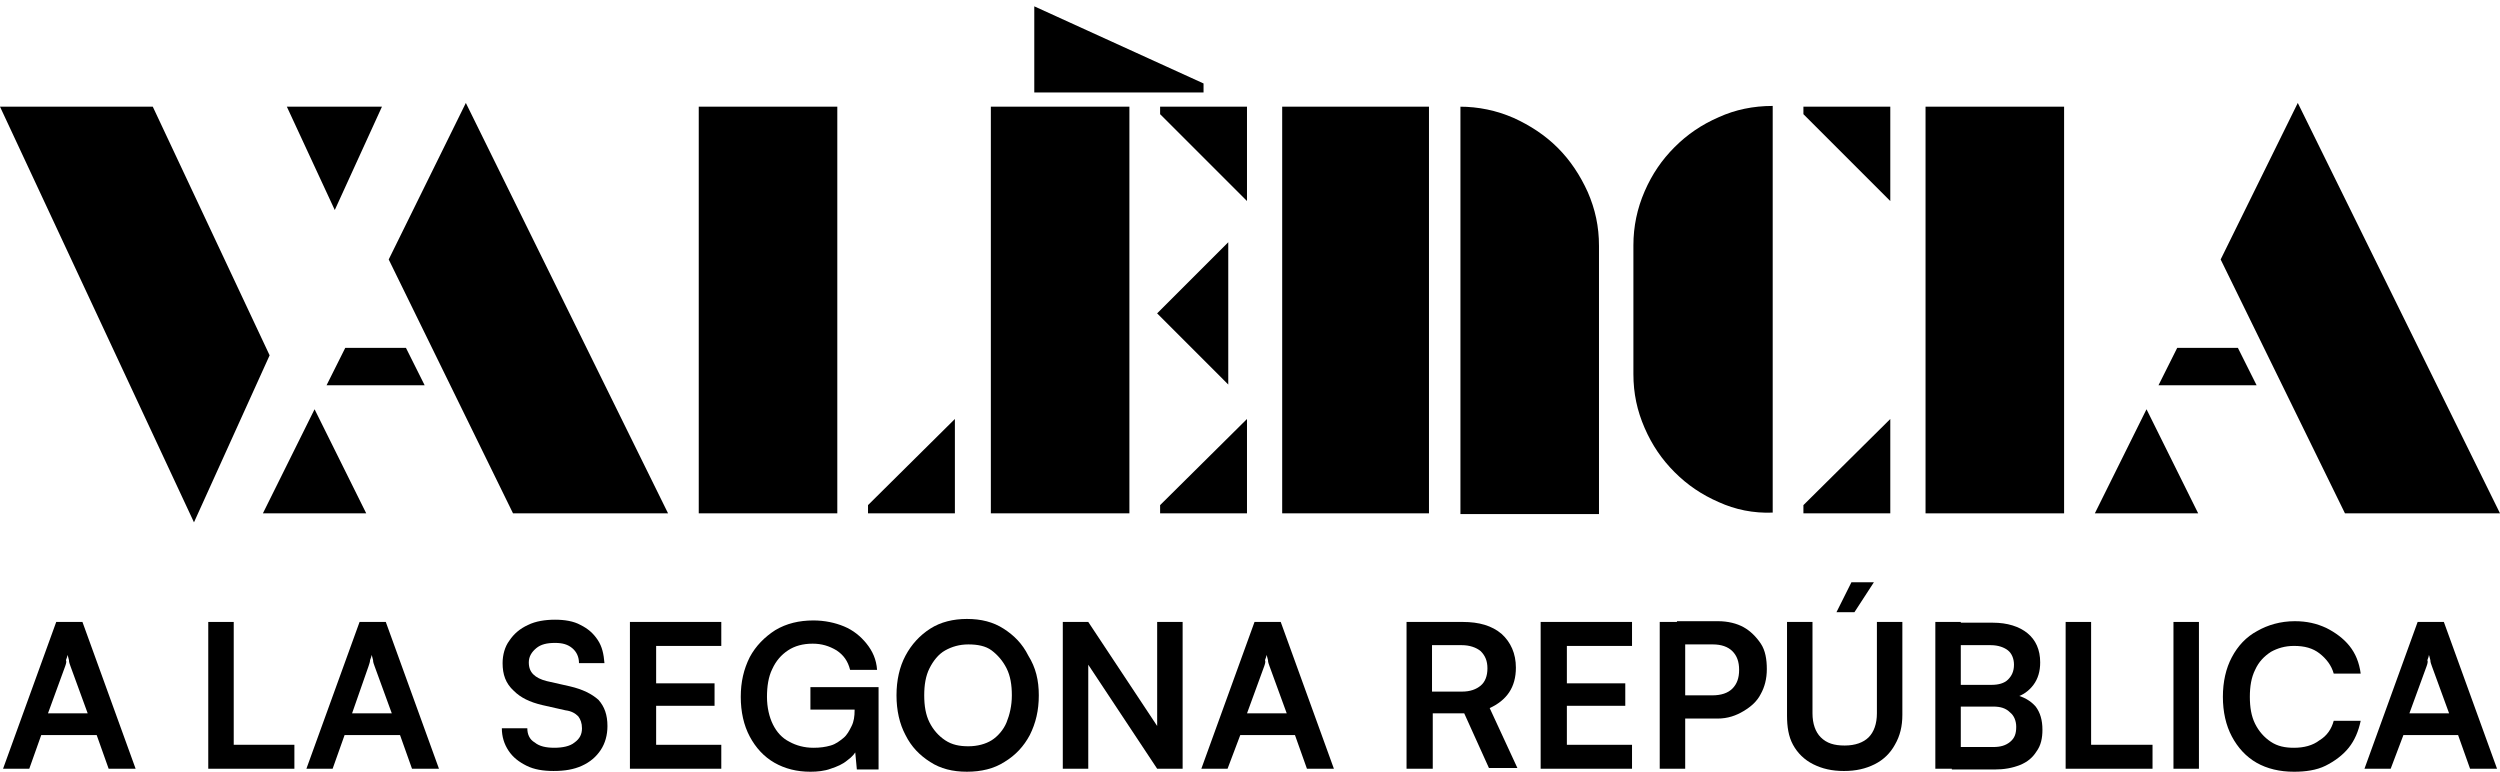 <svg xmlns="http://www.w3.org/2000/svg" width="230" height="71" viewBox="0 0 230 71" fill="none"><path d="M0 9.814H14.056L24.805 32.69L17.846 48.055L0 9.814ZM26.39 9.814H35.14L30.799 19.323L26.39 9.814Z" fill="black"></path><path d="M28.94 37.651L33.694 47.229H24.186L28.94 37.651ZM31.765 32.001H37.346L39.069 35.446H30.042L31.765 32.001ZM35.761 23.871L42.858 9.47L61.462 47.229H47.199L35.761 23.871Z" fill="black"></path><path d="M64.285 9.814H77.032V47.228H64.285V9.814ZM79.857 46.47L87.85 38.546V47.228H79.857V46.47Z" fill="black"></path><path d="M91.158 9.814H103.905V47.228H91.158V9.814ZM110.726 8.505H95.154V0.582L110.726 7.678V8.505ZM113 22.286V35.377L106.455 28.831L113 22.286ZM106.73 9.814H114.723V18.496L106.73 10.504V9.814ZM106.73 46.471L114.723 38.547V47.228H106.73V46.471Z" fill="black"></path><path d="M117.961 9.814H131.466V47.228H117.961V9.814ZM134.291 9.814C136.013 9.814 137.667 10.159 139.252 10.848C140.768 11.537 142.146 12.432 143.317 13.604C144.488 14.775 145.384 16.153 146.073 17.669C146.762 19.254 147.107 20.838 147.107 22.63V47.297H134.36V9.814H134.291Z" fill="black"></path><path d="M158.128 46.196C156.544 45.507 155.234 44.611 154.063 43.439C152.892 42.268 151.996 40.959 151.307 39.374C150.618 37.789 150.273 36.205 150.273 34.413V22.562C150.273 20.839 150.618 19.186 151.307 17.601C151.996 16.016 152.892 14.707 154.063 13.536C155.234 12.364 156.544 11.469 158.128 10.78C159.644 10.091 161.298 9.746 163.089 9.746V47.16C161.298 47.229 159.644 46.885 158.128 46.196ZM165.914 9.815H173.907V18.497L165.914 10.504V9.815ZM165.914 46.471L173.907 38.547V47.229H165.914V46.471Z" fill="black"></path><path d="M177.15 9.814H189.897V47.228H177.15V9.814Z" fill="black"></path><path d="M197.479 37.651L202.233 47.229H192.725L197.479 37.651ZM200.304 32.001H205.885L207.608 35.446H198.581L200.304 32.001ZM204.3 23.871L211.397 9.47L230.001 47.229H215.738L204.3 23.871Z" fill="black"></path><path d="M2.693 70.724H0.281L5.173 57.219H7.585L12.477 70.724H9.996L8.894 67.624H3.795L2.693 70.724ZM6 61.285L4.415 65.625H8.067L6.482 61.285C6.414 61.078 6.345 60.94 6.345 60.733C6.276 60.527 6.276 60.389 6.207 60.251C6.207 60.389 6.138 60.527 6.069 60.733C6.138 60.871 6.069 61.078 6 61.285Z" fill="black"></path><path d="M21.503 57.219V70.724H19.16V57.219H21.503ZM19.505 70.724V68.519H27.084V70.724H19.505Z" fill="black"></path><path d="M30.601 70.724H28.189L33.081 57.219H35.493L40.385 70.724H37.905L36.802 67.624H31.703L30.601 70.724ZM33.908 61.285L32.392 65.625H36.044L34.46 61.285C34.391 61.078 34.322 60.94 34.322 60.733C34.253 60.527 34.253 60.389 34.184 60.251C34.184 60.389 34.115 60.527 34.046 60.733C34.046 60.871 33.977 61.078 33.908 61.285Z" fill="black"></path><path d="M46.239 61.008C46.239 60.251 46.446 59.493 46.859 58.941C47.272 58.321 47.824 57.839 48.581 57.495C49.27 57.15 50.166 57.012 51.062 57.012C51.958 57.012 52.785 57.15 53.405 57.495C54.094 57.839 54.576 58.252 54.989 58.873C55.403 59.493 55.541 60.182 55.61 61.008H53.267C53.267 60.457 53.06 59.975 52.647 59.63C52.233 59.286 51.751 59.148 51.062 59.148C50.304 59.148 49.753 59.286 49.339 59.63C48.926 59.975 48.65 60.388 48.65 60.94C48.65 61.422 48.788 61.767 49.064 62.042C49.339 62.318 49.753 62.524 50.304 62.662L52.44 63.145C53.611 63.42 54.438 63.834 55.058 64.385C55.61 65.005 55.885 65.763 55.885 66.796C55.885 67.623 55.678 68.381 55.265 69.001C54.852 69.621 54.3 70.104 53.542 70.448C52.785 70.793 51.958 70.93 50.924 70.93C49.96 70.93 49.133 70.793 48.444 70.448C47.755 70.104 47.203 69.69 46.79 69.07C46.377 68.45 46.17 67.761 46.17 67.003H48.513C48.513 67.554 48.719 68.037 49.202 68.312C49.615 68.657 50.235 68.794 50.993 68.794C51.751 68.794 52.44 68.657 52.853 68.312C53.336 67.968 53.542 67.554 53.542 67.003C53.542 66.521 53.405 66.176 53.198 65.901C52.922 65.625 52.578 65.418 52.027 65.349L49.891 64.867C48.719 64.591 47.892 64.178 47.272 63.558C46.514 62.869 46.239 62.042 46.239 61.008Z" fill="black"></path><path d="M66.29 70.724H57.953V57.219H66.359V59.424H59.538L60.365 58.666V62.869H65.739V64.936H60.365V69.277L59.538 68.519H66.359V70.724H66.29Z" fill="black"></path><path d="M74.765 59.218C73.869 59.218 73.111 59.424 72.491 59.838C71.871 60.251 71.389 60.802 71.044 61.56C70.7 62.249 70.562 63.145 70.562 64.11C70.562 65.074 70.769 65.97 71.113 66.659C71.458 67.348 71.94 67.899 72.629 68.244C73.249 68.588 74.007 68.795 74.834 68.795C75.454 68.795 75.936 68.726 76.419 68.588C76.901 68.45 77.246 68.175 77.59 67.899C77.934 67.624 78.141 67.21 78.348 66.797C78.555 66.383 78.624 65.901 78.624 65.35V64.178L79.726 65.281H74.558V63.214H80.828V70.793H78.83L78.624 68.588L78.899 68.864C78.692 69.277 78.417 69.622 77.934 69.966C77.521 70.311 77.039 70.517 76.419 70.724C75.868 70.931 75.178 71 74.558 71C73.318 71 72.216 70.724 71.251 70.173C70.286 69.622 69.528 68.795 68.977 67.761C68.426 66.728 68.15 65.488 68.15 64.11C68.15 62.731 68.426 61.56 68.977 60.458C69.528 59.424 70.355 58.597 71.32 57.977C72.353 57.357 73.525 57.081 74.834 57.081C75.868 57.081 76.832 57.288 77.659 57.633C78.486 57.977 79.175 58.529 79.726 59.218C80.277 59.907 80.622 60.664 80.691 61.629H78.21C78.003 60.802 77.59 60.251 76.97 59.838C76.281 59.424 75.592 59.218 74.765 59.218Z" fill="black"></path><path d="M95.57 63.971C95.57 65.35 95.294 66.521 94.743 67.623C94.192 68.657 93.434 69.484 92.4 70.104C91.436 70.724 90.264 70.999 88.955 70.999C87.646 70.999 86.544 70.724 85.579 70.104C84.615 69.484 83.857 68.726 83.305 67.623C82.754 66.59 82.478 65.35 82.478 63.971C82.478 62.593 82.754 61.353 83.305 60.32C83.857 59.286 84.615 58.459 85.579 57.839C86.544 57.219 87.715 56.943 88.955 56.943C90.264 56.943 91.367 57.219 92.332 57.839C93.296 58.459 94.054 59.217 94.605 60.32C95.294 61.422 95.57 62.593 95.57 63.971ZM93.09 63.971C93.09 63.007 92.952 62.18 92.607 61.491C92.263 60.802 91.78 60.251 91.229 59.837C90.678 59.424 89.92 59.286 89.093 59.286C88.266 59.286 87.577 59.493 86.957 59.837C86.337 60.182 85.855 60.802 85.51 61.491C85.166 62.18 85.028 63.007 85.028 63.971C85.028 64.936 85.166 65.763 85.51 66.452C85.855 67.141 86.337 67.692 86.957 68.106C87.577 68.519 88.266 68.657 89.093 68.657C89.92 68.657 90.678 68.45 91.229 68.106C91.78 67.761 92.332 67.141 92.607 66.452C92.883 65.763 93.09 64.936 93.09 63.971Z" fill="black"></path><path d="M100.12 70.724H97.777V57.219H100.12L107.148 67.83H106.459V57.219H108.802V70.724H106.459L99.431 60.113H100.12V70.724Z" fill="black"></path><path d="M112.935 70.724H110.523L115.416 57.219H117.827L122.719 70.724H120.239L119.136 67.624H114.106L112.935 70.724ZM116.311 61.285L114.726 65.625H118.378L116.794 61.285C116.725 61.078 116.656 60.94 116.656 60.733C116.587 60.527 116.587 60.389 116.518 60.251C116.518 60.389 116.449 60.527 116.38 60.733C116.449 60.871 116.38 61.078 116.311 61.285Z" fill="black"></path><path d="M131.745 70.724H129.402V57.219H134.57C136.086 57.219 137.257 57.564 138.153 58.322C138.98 59.08 139.462 60.113 139.462 61.422C139.462 62.318 139.255 63.076 138.842 63.696C138.429 64.316 137.808 64.799 137.051 65.143L139.6 70.655H136.982L134.708 65.625H131.814V70.724H131.745ZM131.745 59.355V63.627H134.501C135.259 63.627 135.81 63.42 136.224 63.076C136.637 62.731 136.844 62.18 136.844 61.491C136.844 60.802 136.637 60.32 136.224 59.906C135.81 59.562 135.19 59.355 134.501 59.355H131.745Z" fill="black"></path><path d="M150.146 70.724H141.74V57.219H150.146V59.424H143.325L144.152 58.666V62.869H149.526V64.936H144.152V69.277L143.325 68.519H150.146V70.724Z" fill="black"></path><path d="M155.038 57.219V70.724H152.695V57.219H155.038ZM158.001 66.108H154.487V63.972H157.518C158.345 63.972 158.965 63.765 159.379 63.352C159.792 62.938 159.999 62.387 159.999 61.629C159.999 60.871 159.792 60.32 159.379 59.907C158.965 59.493 158.345 59.286 157.587 59.286H154.28V57.15H158.07C158.965 57.15 159.792 57.357 160.412 57.702C161.033 58.046 161.584 58.597 161.997 59.218C162.411 59.838 162.548 60.664 162.548 61.56C162.548 62.456 162.342 63.214 161.997 63.834C161.653 64.523 161.101 65.005 160.412 65.419C159.723 65.832 158.965 66.108 158.001 66.108Z" fill="black"></path><path d="M164.406 65.832V57.219H166.749V65.625C166.749 66.59 167.025 67.348 167.507 67.83C168.058 68.381 168.747 68.588 169.712 68.588C170.676 68.588 171.434 68.312 171.917 67.83C172.399 67.348 172.675 66.59 172.675 65.625V57.219H175.017V65.763C175.017 66.797 174.811 67.692 174.328 68.519C173.915 69.277 173.295 69.897 172.468 70.311C171.641 70.724 170.745 70.931 169.643 70.931C168.54 70.931 167.645 70.724 166.818 70.311C165.991 69.897 165.371 69.277 164.957 68.519C164.544 67.761 164.406 66.865 164.406 65.832ZM172.399 53.567L170.607 56.324H168.954L170.332 53.567H172.399Z" fill="black"></path><path d="M180.393 57.219V70.724H178.051V57.219H180.393ZM183.356 65.005H179.636V63.007H183.218C183.839 63.007 184.39 62.869 184.734 62.525C185.079 62.18 185.286 61.767 185.286 61.147C185.286 60.596 185.079 60.113 184.734 59.837C184.39 59.562 183.839 59.355 183.15 59.355H179.567V57.288H183.356C184.665 57.288 185.768 57.633 186.526 58.253C187.284 58.873 187.697 59.769 187.697 60.94C187.697 61.767 187.49 62.456 187.077 63.007C186.664 63.558 186.112 63.972 185.354 64.178V63.903C186.181 64.109 186.801 64.454 187.284 65.005C187.697 65.556 187.904 66.246 187.904 67.141C187.904 67.899 187.766 68.588 187.353 69.139C187.008 69.691 186.526 70.104 185.837 70.38C185.148 70.655 184.39 70.793 183.494 70.793H179.567V68.726H183.356C184.045 68.726 184.528 68.588 184.941 68.244C185.354 67.899 185.492 67.486 185.492 66.866C185.492 66.314 185.286 65.832 184.941 65.556C184.528 65.143 184.045 65.005 183.356 65.005Z" fill="black"></path><path d="M192.382 57.219V70.724H190.039V57.219H192.382ZM190.452 70.724V68.519H198.032V70.724H190.452Z" fill="black"></path><path d="M202.302 57.219V70.724H199.959V57.219H202.302Z" fill="black"></path><path d="M211.052 71C209.742 71 208.571 70.724 207.606 70.173C206.642 69.622 205.884 68.795 205.333 67.761C204.781 66.728 204.506 65.488 204.506 64.109C204.506 62.731 204.781 61.491 205.333 60.458C205.884 59.424 206.642 58.597 207.675 58.046C208.64 57.495 209.811 57.15 211.12 57.15C212.223 57.15 213.119 57.357 214.014 57.77C214.841 58.184 215.599 58.735 216.15 59.424C216.702 60.113 217.046 60.94 217.184 61.974H214.703C214.497 61.216 214.014 60.596 213.394 60.113C212.774 59.631 212.016 59.424 211.052 59.424C210.225 59.424 209.536 59.631 208.916 59.975C208.296 60.389 207.813 60.871 207.469 61.629C207.124 62.318 206.986 63.145 206.986 64.109C206.986 65.074 207.124 65.901 207.469 66.59C207.813 67.279 208.296 67.83 208.916 68.244C209.536 68.657 210.225 68.795 211.052 68.795C211.947 68.795 212.774 68.588 213.394 68.106C214.083 67.692 214.497 67.072 214.703 66.314H217.184C216.977 67.279 216.633 68.106 216.081 68.795C215.53 69.484 214.772 70.035 213.946 70.449C213.119 70.862 212.085 71 211.052 71Z" fill="black"></path><path d="M219.943 70.724H217.531L222.423 57.219H224.835L229.727 70.724H227.246L226.144 67.624H221.114L219.943 70.724ZM223.25 61.285L221.665 65.625H225.317L223.732 61.285C223.664 61.078 223.595 60.94 223.595 60.733C223.526 60.527 223.526 60.389 223.457 60.251C223.457 60.389 223.388 60.527 223.319 60.733C223.388 60.871 223.319 61.078 223.25 61.285Z" fill="black"></path></svg>